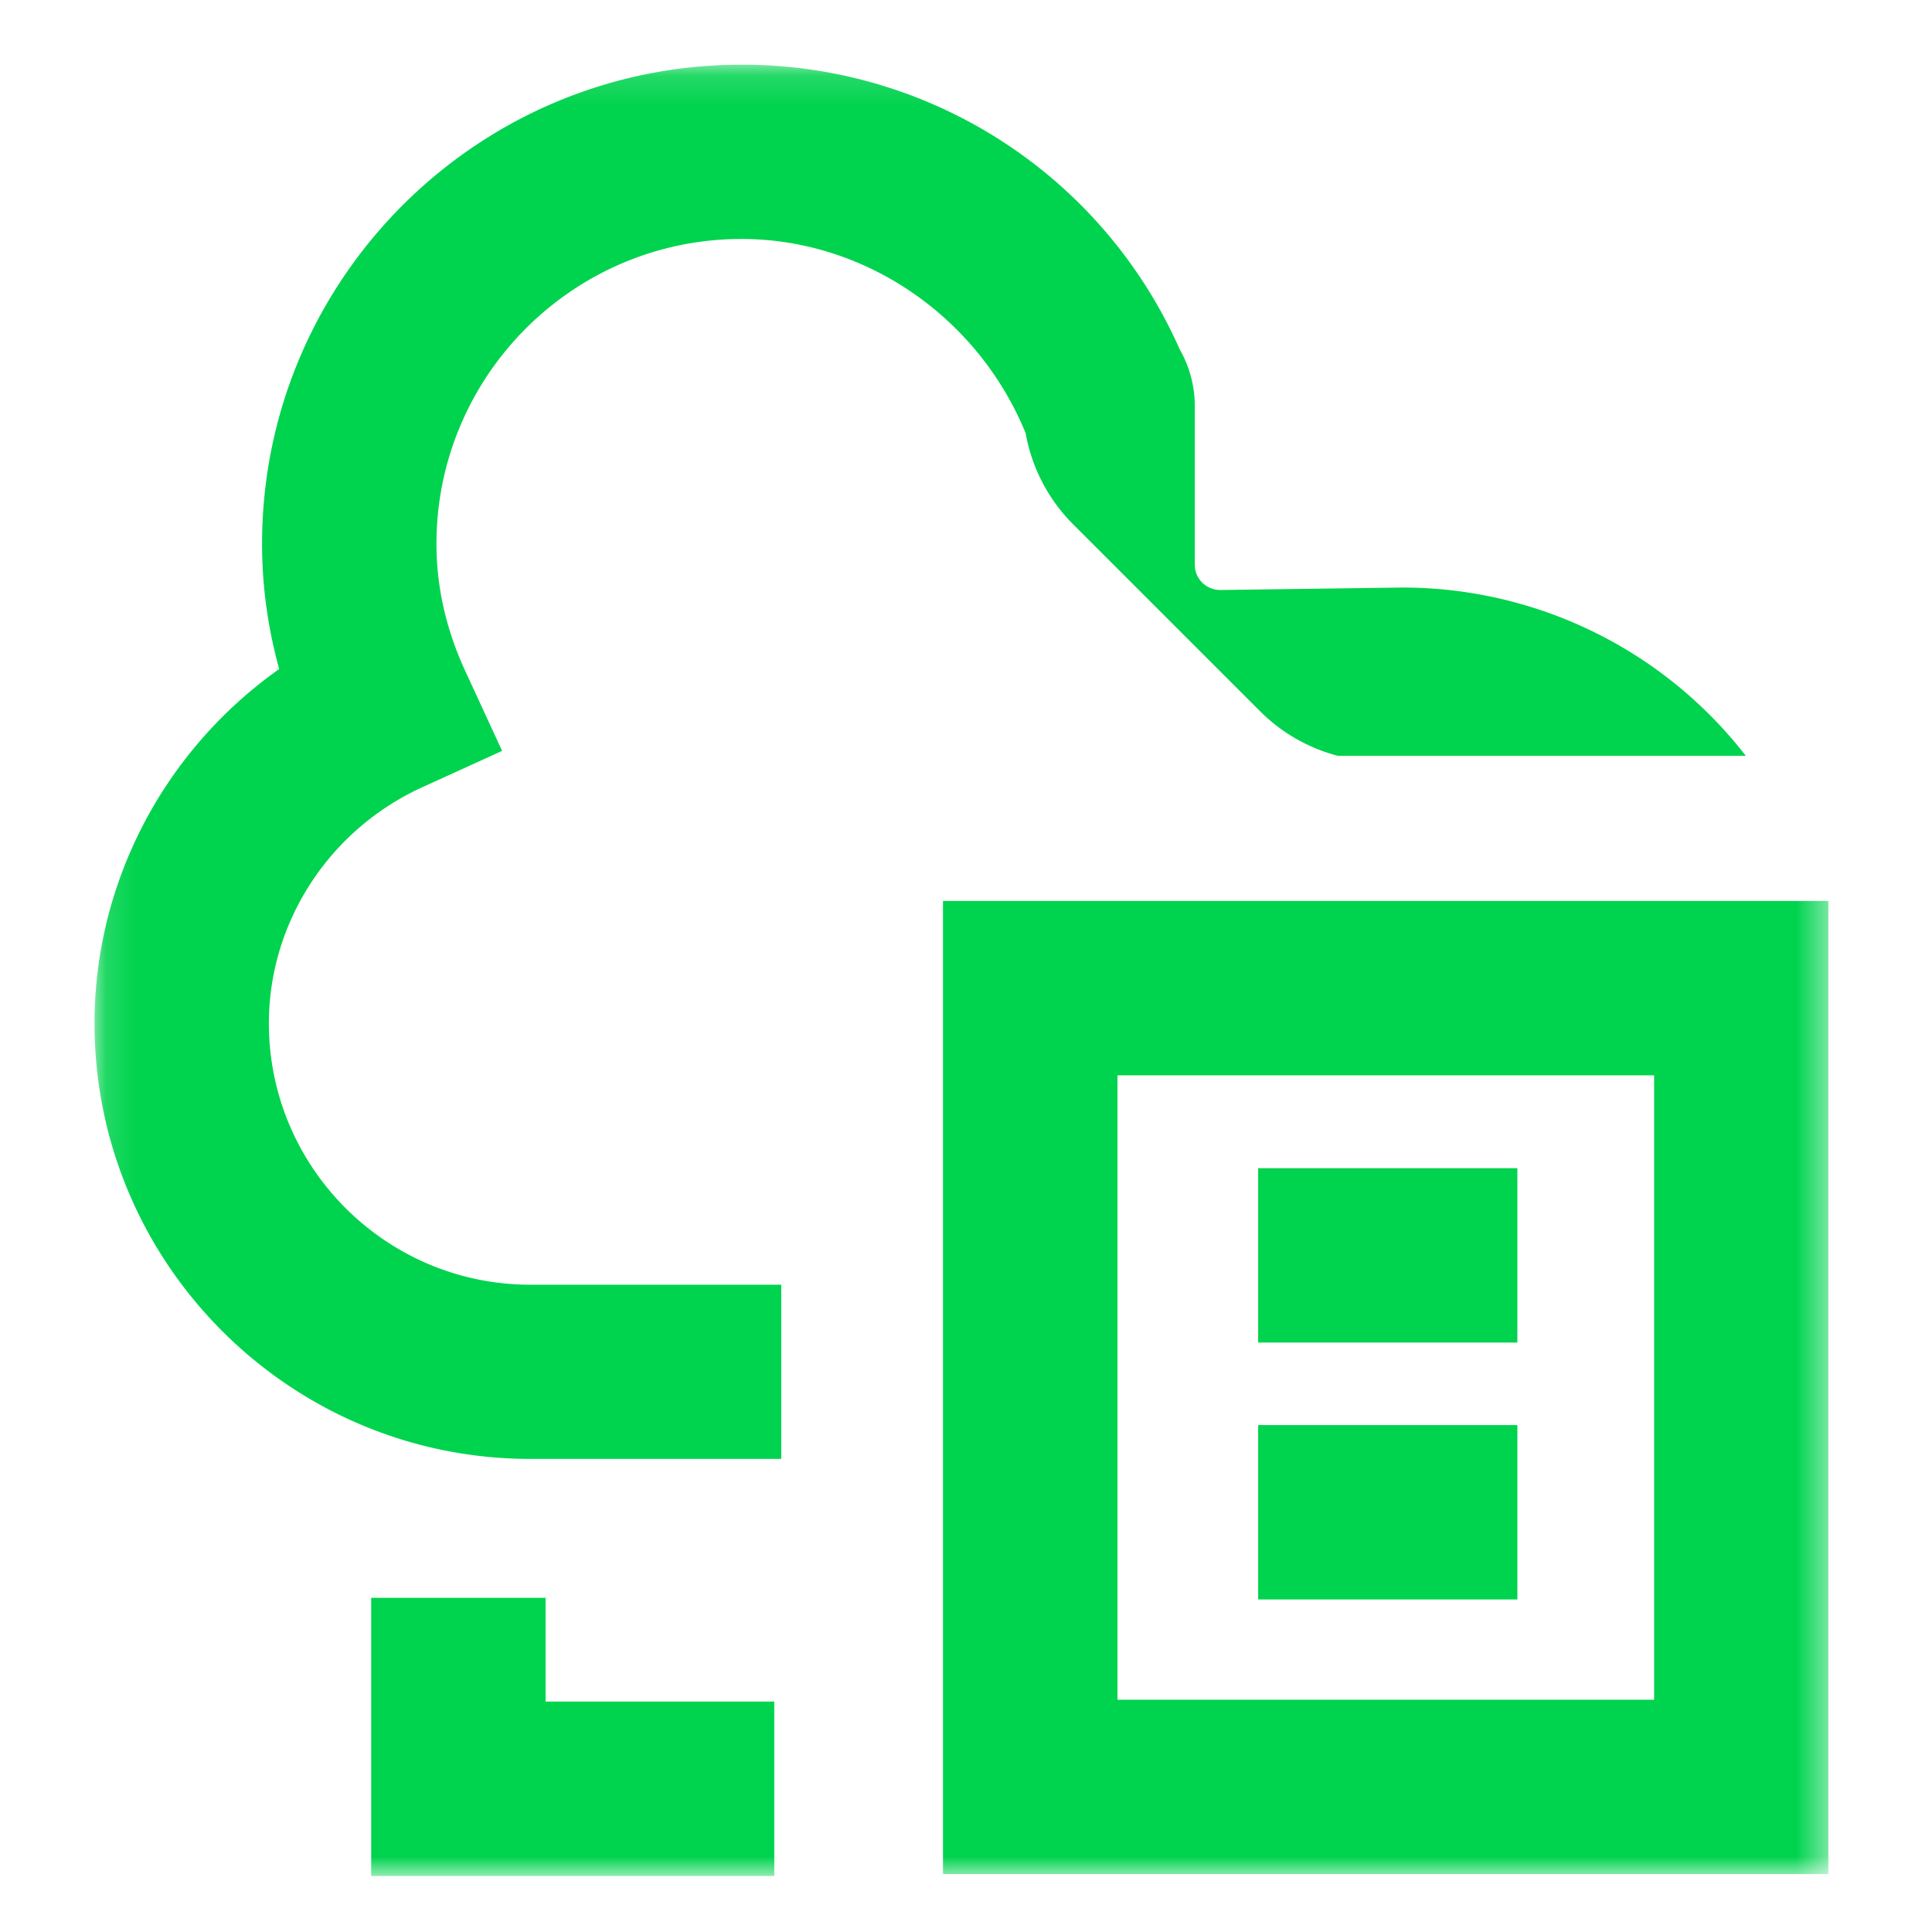 <svg width="64" height="64" fill="none" xmlns="http://www.w3.org/2000/svg"><mask id="a" style="mask-type:luminance" maskUnits="userSpaceOnUse" x="3" y="2" width="58" height="61"><path d="M60.57 2.144H3.133v60H60.57v-60z" fill="#fff"/></mask><g mask="url(#a)" fill="#00D34E"><path d="M25.88 42.558h-8.313c-4.775 0-8.66-3.884-8.66-8.659 0-3.345 1.998-6.416 5.084-7.822l2.642-1.203-1.217-2.638c-.636-1.372-.958-2.792-.958-4.217 0-5.569 4.534-10.103 10.103-10.103 4.13 0 7.856 2.614 9.415 6.435a5.669 5.669 0 0 0 1.574 3.018l3.1 3.1 3.1 3.1a5.667 5.667 0 0 0 2.566 1.468h13.516a14.393 14.393 0 0 0-11.398-5.574l-6.012.082a.861.861 0 0 1-.597-.245.832.832 0 0 1-.246-.597V13.45a3.78 3.78 0 0 0-.5-1.877 15.83 15.83 0 0 0-14.518-9.43c-8.756 0-15.88 7.124-15.88 15.875 0 1.401.193 2.787.568 4.145-3.783 2.671-6.118 7.037-6.118 11.735 0 7.957 6.475 14.43 14.436 14.43h8.313v-5.77z"/><path d="M60.57 62.082H31.238V29.846h29.329v32.236h.005zm-23.552-5.776h17.777V35.622H37.018v20.684z"/><path d="M50.265 38.698h-8.587v5.776h8.587v-5.776zM50.265 47.208h-8.587v5.776h8.587v-5.776zM25.649 62.145H12.296V52.93h5.777v3.437h7.576v5.776z"/></g></svg>